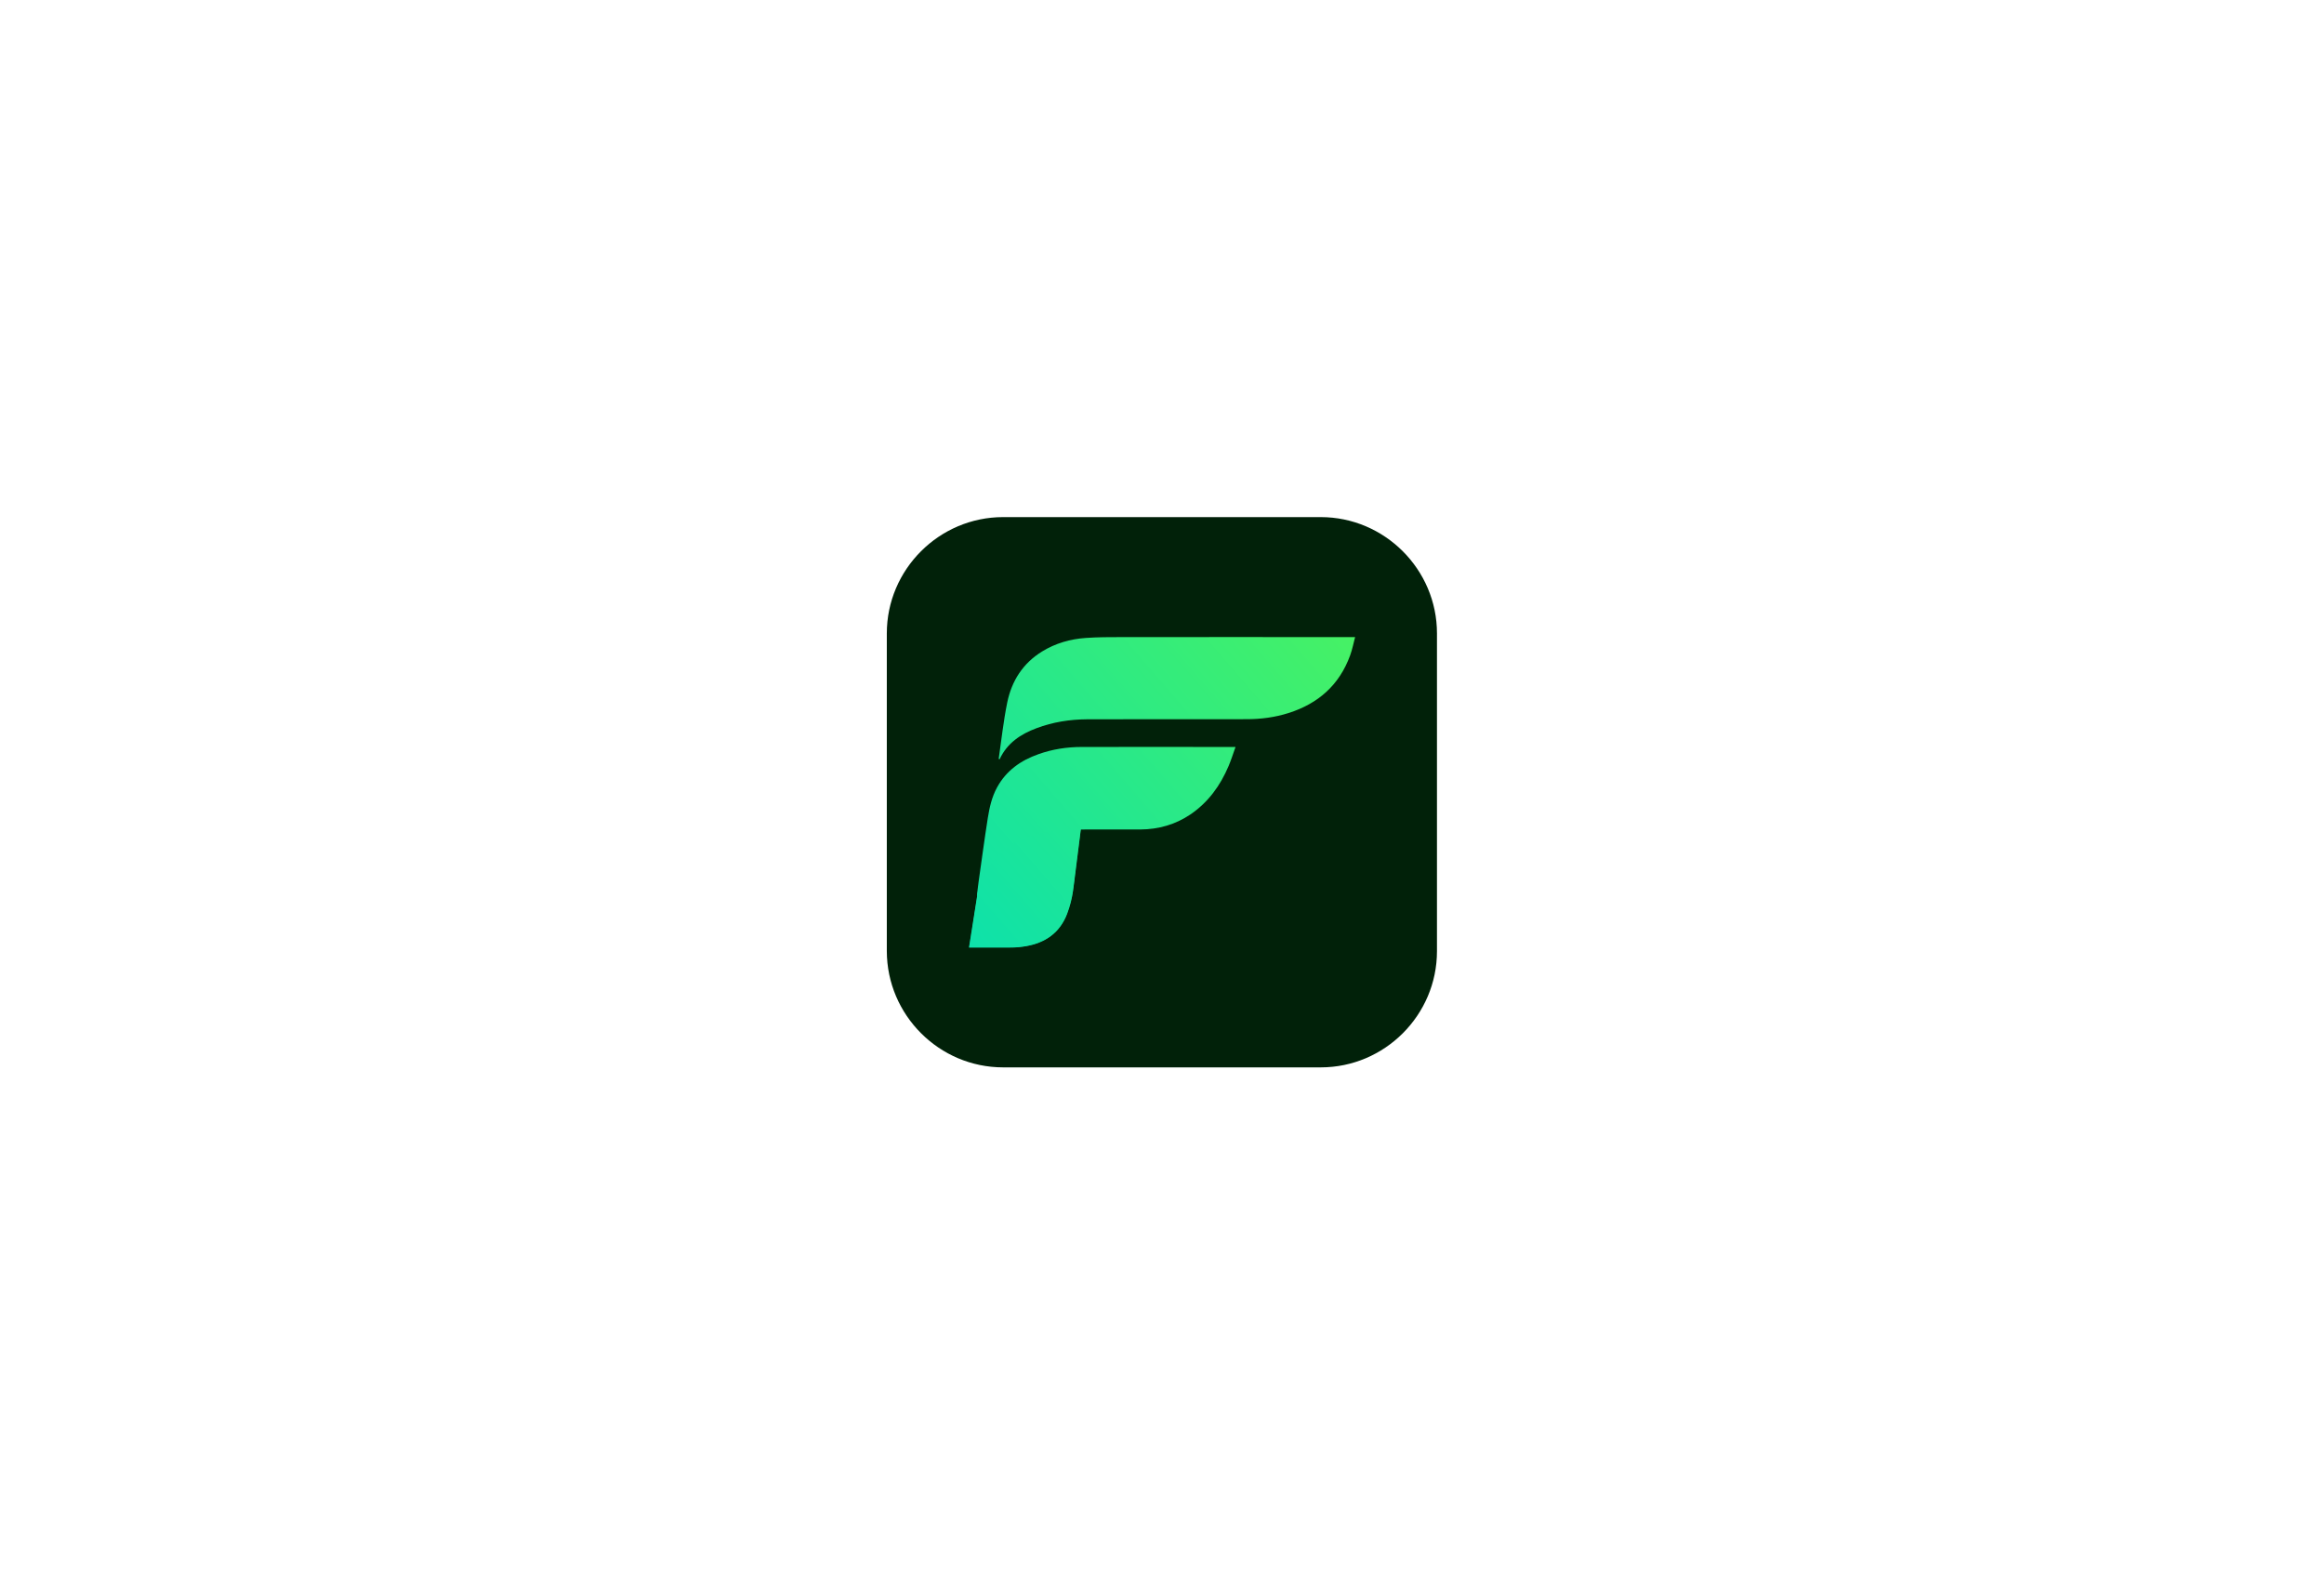 <svg version="1.1" id="Layer_1" xmlns="http://www.w3.org/2000/svg" xmlns:xlink="http://www.w3.org/1999/xlink" x="0px" y="0px" viewBox="0 0 2200 1500" style="enable-background:new 0 0 2200 1500;" xml:space="preserve">
<style type="text/css">
	.st0{fill:#012109;}
	.st1{fill:url(#SVGID_1_);}
	.st2{fill:url(#SVGID_00000030455755148463360380000009474210521194556849_);}
	.st3{filter:url(#Adobe_OpacityMaskFilter);}
	.st4{fill:url(#SVGID_00000121242958937206616370000015026495985843013026_);}
	.st5{mask:url(#SVGID_00000132777994539241232300000016940299402863737736_);}
	.st6{fill:url(#SVGID_00000085939324770219053810000002423506773337220019_);}
	.st7{fill:url(#SVGID_00000144317948959712248840000002649321133543098811_);}
	.st8{fill:url(#SVGID_00000112598675783760945550000001736061794496736179_);}
	.st9{fill:url(#SVGID_00000151510878999419877880000010321696775042069166_);}
</style>
<g>
	<g>
		<g>
			<g>
				<path class="st0" d="M949.6,1010.4h300.7c60.5,0,110-49.5,110-110V599.6c0-60.5-49.5-110.1-110.1-110.1H949.6
					c-60.5,0-110.1,49.5-110.1,110.1v300.7C839.6,960.9,889.1,1010.4,949.6,1010.4z"></path>
			</g>
		</g>
		<g>
			<g>
				<linearGradient id="SVGID_1_" gradientUnits="userSpaceOnUse" x1="1286.717" y1="605.732" x2="926.634" y2="916.864">
					<stop offset="0" style="stop-color:#46F165"></stop>
					<stop offset="1" style="stop-color:#0DE1AB"></stop>
				</linearGradient>
				<path class="st1" d="M1016.7,835.7c-0.3,2.5-0.6,5-1,7.5L1016.7,835.7z"></path>
				
					<linearGradient id="SVGID_00000078003024544062347370000002674363400681859747_" gradientUnits="userSpaceOnUse" x1="1263.258" y1="578.582" x2="903.175" y2="889.713">
					<stop offset="0" style="stop-color:#46F165"></stop>
					<stop offset="1" style="stop-color:#0DE1AB"></stop>
				</linearGradient>
				<path style="fill:url(#SVGID_00000078003024544062347370000002674363400681859747_);" d="M1023.7,780.7l-6.9,54.9l-1,7.5l0,0.1
					l0,0c-1.1,7.4-2.9,14.7-5.6,21.8c-6.9,18-20.5,27.5-39.1,30.7c-2.3,0.4-4.5,0.7-6.8,0.9c-2.9,0.3-5.9,0.4-8.8,0.4h-38.2
					l17.4-110.2L1023.7,780.7z"></path>
				<defs>
					<filter id="Adobe_OpacityMaskFilter" filterUnits="userSpaceOnUse" x="917.3" y="780.7" width="106.4" height="116.3">
						<feColorMatrix type="matrix" values="1 0 0 0 0  0 1 0 0 0  0 0 1 0 0  0 0 0 1 0"></feColorMatrix>
					</filter>
				</defs>
				
					<mask maskUnits="userSpaceOnUse" x="917.3" y="780.7" width="106.4" height="116.3" id="SVGID_00000003804420995675706240000011608764251279386240_">
					<g class="st3">
						
							<linearGradient id="SVGID_00000083766959121476361590000000155087824426939309_" gradientUnits="userSpaceOnUse" x1="997.245" y1="726.229" x2="957.421" y2="888.571">
							<stop offset="0" style="stop-color:#F2F2F2"></stop>
							<stop offset="1" style="stop-color:#141414"></stop>
						</linearGradient>
						<path style="fill:url(#SVGID_00000083766959121476361590000000155087824426939309_);" d="M1023.7,780.7l-6.9,54.9l-1,7.5
							l0,0.1l0,0c-1.1,7.4-2.9,14.7-5.6,21.8c-6.9,18-20.5,27.5-39.1,30.7c-2.3,0.4-4.5,0.7-6.8,0.9c-2.9,0.3-5.9,0.4-8.8,0.4h-38.2
							l17.4-110.2L1023.7,780.7z"></path>
					</g>
				</mask>
				<g style="mask:url(#SVGID_00000003804420995675706240000011608764251279386240_);">
					
						<linearGradient id="SVGID_00000181073922198147974830000002723861118457936307_" gradientUnits="userSpaceOnUse" x1="1291.047" y1="610.743" x2="930.964" y2="921.874">
						<stop offset="0" style="stop-color:#46F165"></stop>
						<stop offset="1" style="stop-color:#0DE1AB"></stop>
					</linearGradient>
					<path style="fill:url(#SVGID_00000181073922198147974830000002723861118457936307_);" d="M964.3,896.6l-0.4,0.4h-8.4
						C958.4,897,961.4,896.9,964.3,896.6z"></path>
					
						<linearGradient id="SVGID_00000067231580384291226620000001263456771496301229_" gradientUnits="userSpaceOnUse" x1="1263.258" y1="578.582" x2="903.175" y2="889.713">
						<stop offset="0" style="stop-color:#46F165"></stop>
						<stop offset="1" style="stop-color:#0DE1AB"></stop>
					</linearGradient>
					<path style="fill:url(#SVGID_00000067231580384291226620000001263456771496301229_);" d="M1023.7,780.7l-6.9,54.9l-1,7.5l0,0.1
						l0,0c-1.1,7.4-2.9,14.7-5.6,21.8c-6.9,18-20.5,27.5-39.1,30.7c-2.3,0.4-4.5,0.7-6.8,0.9c-2.9,0.3-5.9,0.4-8.8,0.4h-38.2
						l17.4-110.2L1023.7,780.7z"></path>
				</g>
				
					<linearGradient id="SVGID_00000061473755852332571190000001534481064785262242_" gradientUnits="userSpaceOnUse" x1="1227.086" y1="543.415" x2="867.003" y2="854.547">
					<stop offset="0" style="stop-color:#46F165"></stop>
					<stop offset="1" style="stop-color:#0DE1AB"></stop>
				</linearGradient>
				<path style="fill:url(#SVGID_00000061473755852332571190000001534481064785262242_);" d="M945.4,718.4
					c2.6-17.8,4.5-35.8,8.1-53.4c4.2-20.4,14.8-37.1,33-48.3c12.7-7.8,26.7-11.8,41.4-12.8c11.2-0.8,22.5-0.8,33.7-0.8
					c72.4-0.1,144.7,0,217.1,0c1.1,0,2.1,0,4.1,0c-1.6,6.1-2.7,11.8-4.7,17.3c-10.2,28-30.2,45.7-58.4,54.6
					c-12.9,4.1-26.2,5.8-39.6,5.8c-50.3,0.1-100.7-0.1-151,0.1c-16.3,0.1-32.4,2.6-47.8,8.4c-15.1,5.6-27.9,14.1-35,29.4
					C945.9,718.5,945.6,718.4,945.4,718.4z"></path>
				
					<linearGradient id="SVGID_00000163763762673456937370000003615563716218834580_" gradientUnits="userSpaceOnUse" x1="1251.877" y1="568.776" x2="891.794" y2="879.907">
					<stop offset="0" style="stop-color:#46F165"></stop>
					<stop offset="1" style="stop-color:#0DE1AB"></stop>
				</linearGradient>
				<path style="fill:url(#SVGID_00000163763762673456937370000003615563716218834580_);" d="M924.8,848.5c0.5-4.4,0.8-8.8,1.5-13.2
					c2.9-20.3,5.6-40.7,8.8-61c1.6-10,3.8-19.8,8.7-28.8c8.7-16,22.5-25.7,39.3-31.6c13.2-4.7,26.9-6.8,40.9-6.8
					c46.8-0.1,93.6,0,140.5,0c1.4,0,2.9,0,5.1,0c-2.3,6.4-4.1,12.2-6.5,17.9c-7.9,18.7-19.4,34.6-36.4,46.1
					c-14.2,9.5-30.1,14-47.1,14.1c-20.7,0.1-41.3-0.2-62,0.1c-13.1,0.2-26.2,1.7-38.9,5.2c-26.6,7.2-43.4,24.2-51.3,50.4
					c-0.8,2.6-1.4,5.2-2.2,7.8C925.1,848.6,924.9,848.5,924.8,848.5z"></path>
			</g>
		</g>
	</g>
</g>
</svg>
